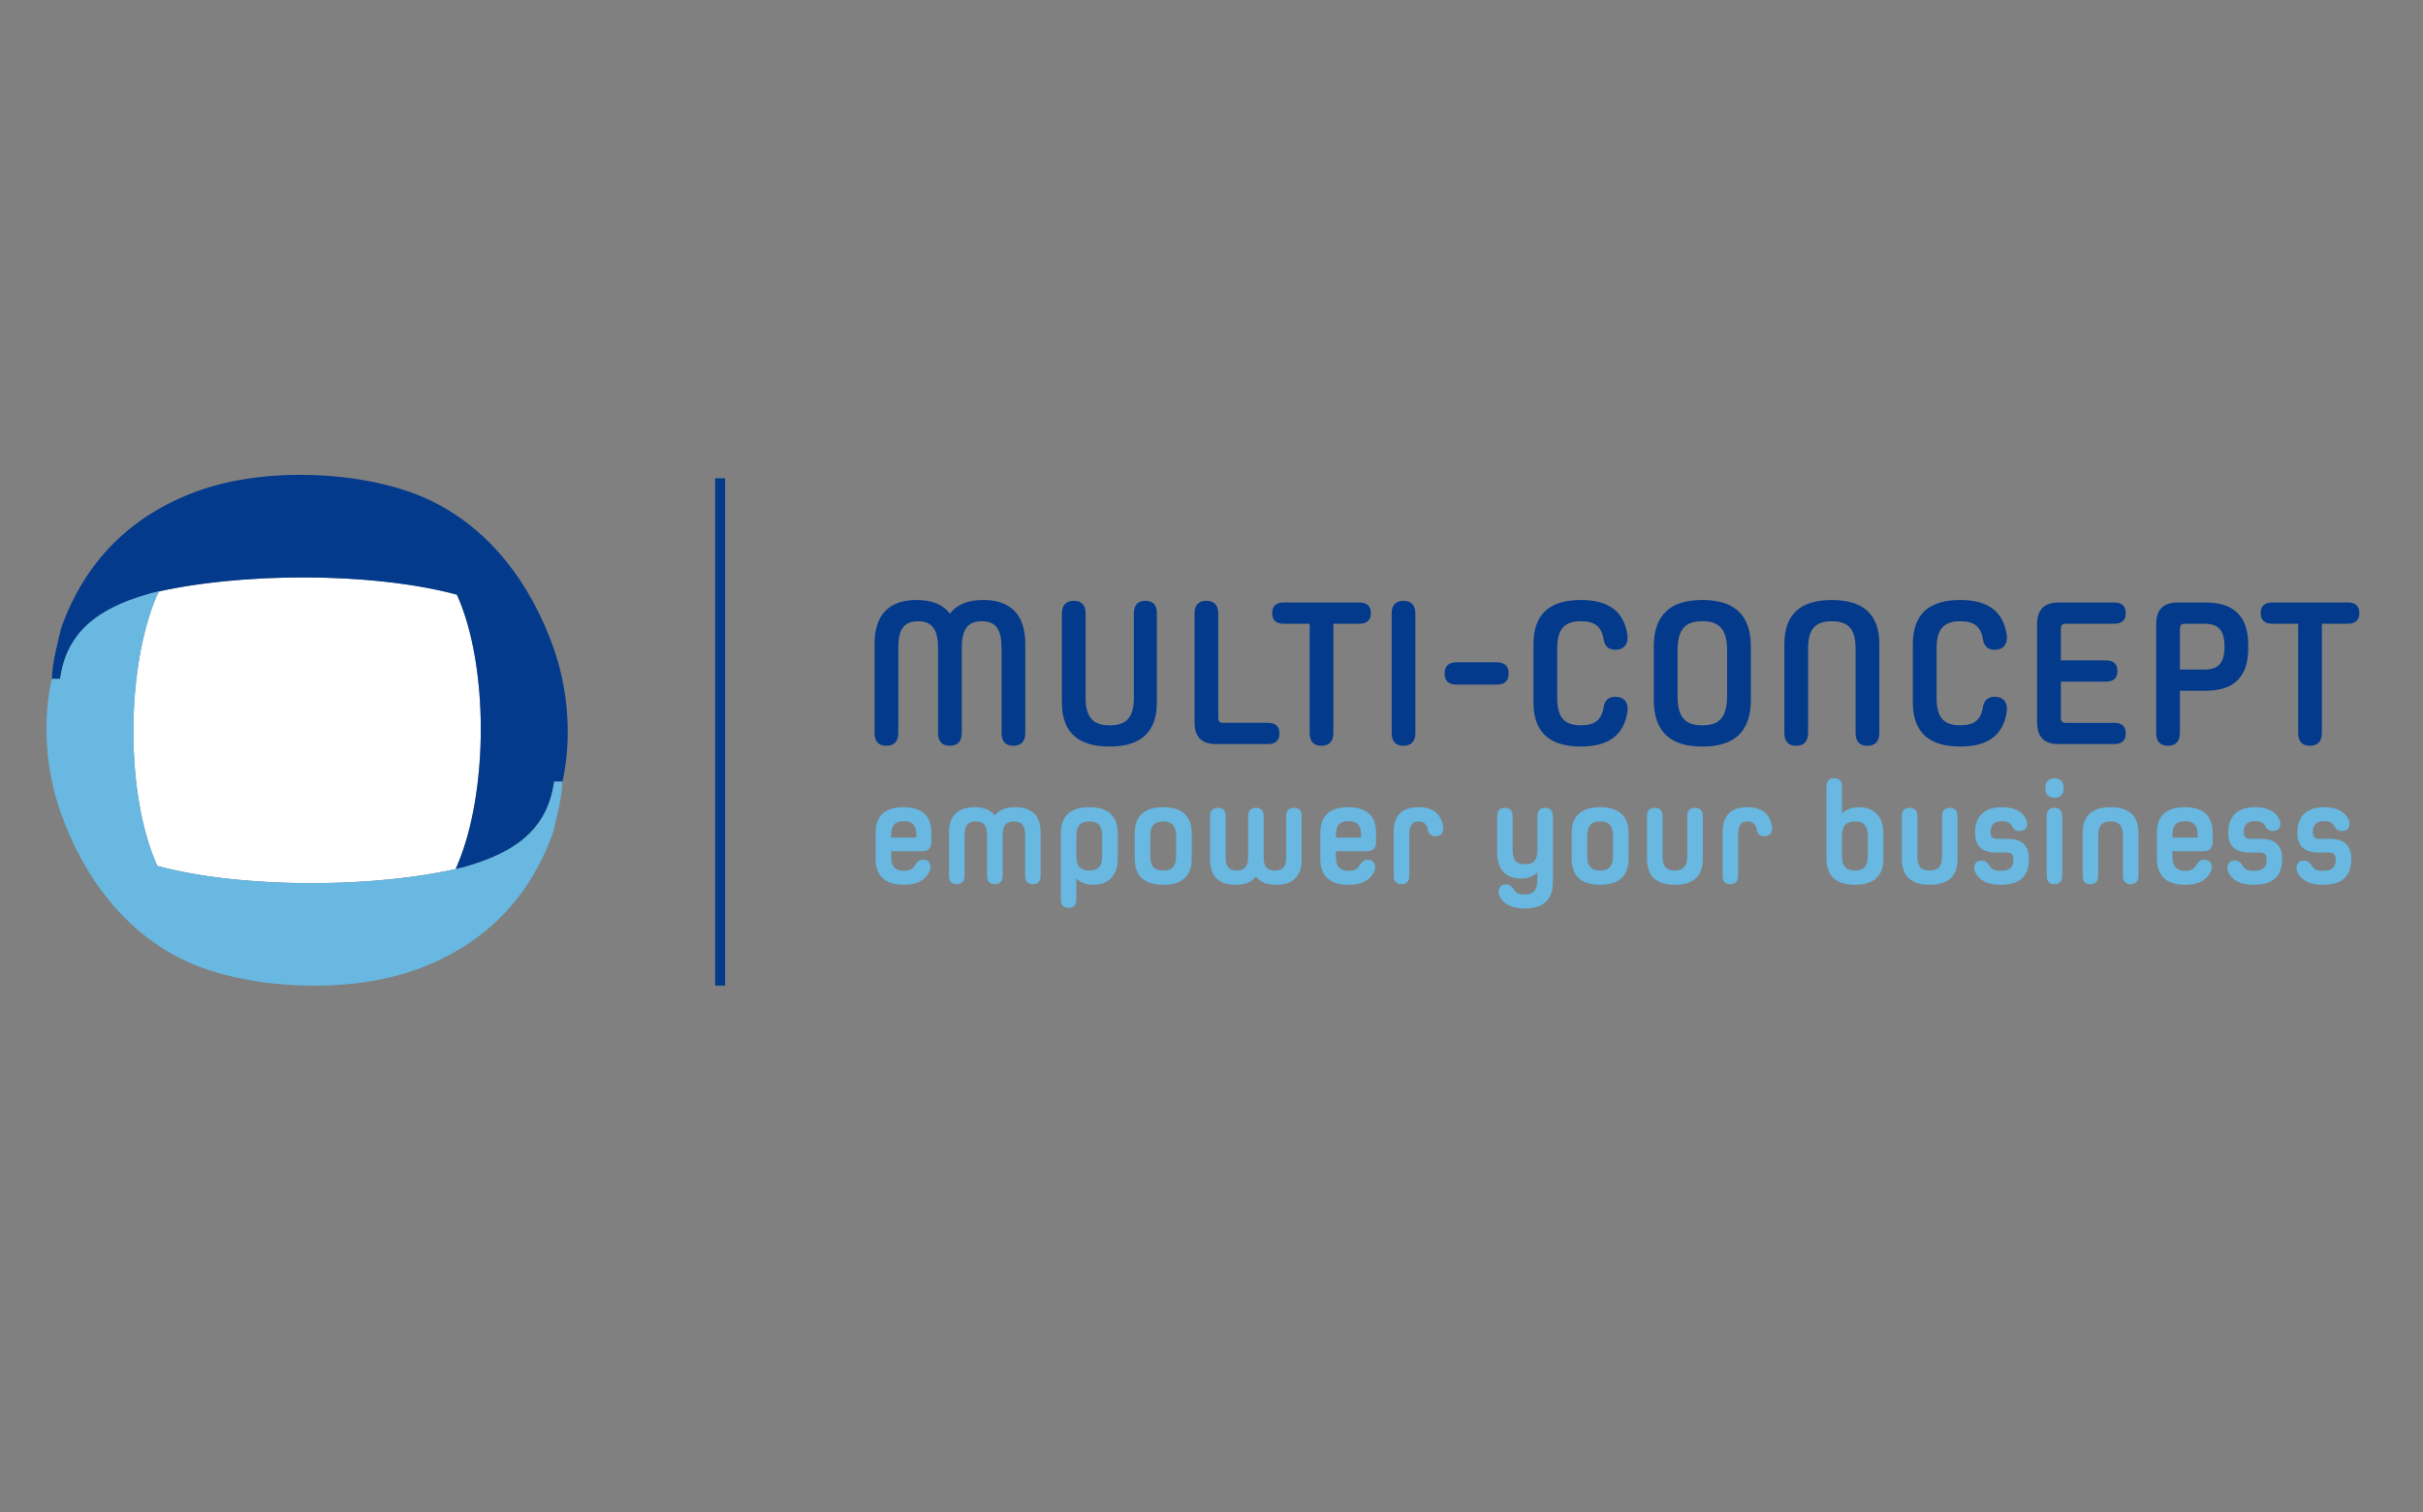 <?xml version="1.0" encoding="utf-8"?>
<!-- Generator: Adobe Illustrator 15.1.0, SVG Export Plug-In . SVG Version: 6.00 Build 0)  -->
<!DOCTYPE svg PUBLIC "-//W3C//DTD SVG 1.1//EN" "http://www.w3.org/Graphics/SVG/1.1/DTD/svg11.dtd">
<svg version="1.1" id="Ebene_1" xmlns="http://www.w3.org/2000/svg" xmlns:xlink="http://www.w3.org/1999/xlink" x="0px" y="0px"
	 width="141px" height="88px" viewBox="0 0 141 88" enable-background="new 0 0 141 88" xml:space="preserve">
<rect x="0" y="0" width="141" height="88" fill="#808080" stroke="none"/>
<g>
	<g>
		<defs>
			<rect id="SVGID_1_" x="2.702" y="27.632" width="134.595" height="29.725"/>
		</defs>
		<clipPath id="SVGID_2_">
			<use xlink:href="#SVGID_1_"  overflow="visible"/>
		</clipPath>
		<path clip-path="url(#SVGID_2_)" fill="#FFFFFF" d="M26.515,50.571L26.515,50.571L26.515,50.571L26.515,50.571L26.515,50.571
			L26.515,50.571L26.515,50.571z M26.616,50.334c1.793-4.2,1.854-11.551-0.026-15.732c-0.057-0.015-0.113-0.029-0.169-0.044
			c-0.098-0.024-0.195-0.051-0.295-0.075c-0.072-0.018-0.147-0.035-0.223-0.052c-0.086-0.021-0.171-0.041-0.259-0.061
			c-0.076-0.017-0.155-0.032-0.232-0.049c-0.088-0.018-0.175-0.038-0.264-0.056c-0.079-0.016-0.162-0.03-0.243-0.047
			c-0.089-0.016-0.176-0.033-0.265-0.049c-0.084-0.016-0.171-0.029-0.255-0.045c-0.088-0.015-0.176-0.03-0.266-0.044
			c-0.086-0.015-0.175-0.027-0.262-0.041c-0.091-0.013-0.18-0.027-0.27-0.041c-0.089-0.012-0.179-0.024-0.269-0.036
			c-0.091-0.013-0.182-0.025-0.273-0.037c-0.09-0.012-0.182-0.022-0.272-0.033c-0.093-0.011-0.185-0.023-0.278-0.032
			c-0.092-0.011-0.186-0.021-0.277-0.03c-0.094-0.01-0.188-0.021-0.282-0.028c-0.094-0.01-0.187-0.019-0.28-0.026
			c-0.095-0.009-0.189-0.018-0.285-0.025s-0.191-0.015-0.286-0.022c-0.096-0.007-0.191-0.015-0.287-0.021
			c-0.096-0.007-0.191-0.014-0.288-0.02s-0.193-0.012-0.29-0.017c-0.097-0.006-0.193-0.011-0.29-0.016
			c-0.098-0.005-0.195-0.011-0.293-0.014c-0.097-0.004-0.194-0.009-0.291-0.012c-0.098-0.003-0.196-0.007-0.294-0.011
			c-0.098-0.002-0.196-0.004-0.295-0.008c-0.098-0.001-0.196-0.003-0.294-0.005c-0.099-0.002-0.196-0.003-0.293-0.004
			c-0.1-0.002-0.198-0.003-0.297-0.003c-0.099-0.001-0.196-0.001-0.295-0.001S17.381,33.6,17.282,33.6
			c-0.098,0.001-0.195,0.002-0.294,0.003c-0.099,0.002-0.197,0.004-0.296,0.006c-0.098,0.002-0.196,0.003-0.294,0.007
			c-0.099,0.001-0.197,0.004-0.295,0.008c-0.097,0.004-0.194,0.006-0.292,0.01s-0.196,0.009-0.294,0.012
			c-0.098,0.005-0.194,0.01-0.291,0.015c-0.099,0.005-0.195,0.011-0.294,0.016c-0.096,0.005-0.19,0.011-0.286,0.017
			c-0.099,0.007-0.195,0.014-0.293,0.02c-0.094,0.007-0.189,0.014-0.283,0.021c-0.098,0.008-0.192,0.015-0.289,0.023
			c-0.094,0.008-0.188,0.016-0.281,0.023c-0.097,0.009-0.192,0.019-0.288,0.027c-0.093,0.009-0.184,0.018-0.275,0.027
			c-0.096,0.009-0.19,0.021-0.286,0.031c-0.09,0.009-0.18,0.02-0.27,0.03c-0.095,0.011-0.188,0.022-0.283,0.034
			c-0.089,0.012-0.178,0.022-0.265,0.033c-0.095,0.013-0.187,0.027-0.28,0.039c-0.086,0.013-0.172,0.023-0.257,0.037
			c-0.095,0.015-0.188,0.028-0.28,0.044c-0.083,0.012-0.166,0.025-0.248,0.038c-0.097,0.016-0.19,0.033-0.286,0.049
			c-0.075,0.014-0.153,0.027-0.229,0.041c-0.104,0.019-0.207,0.039-0.31,0.059c-0.064,0.012-0.13,0.024-0.194,0.038
			c-0.152,0.029-0.303,0.062-0.451,0.095c-0.013,0.002-0.024,0.004-0.035,0.008c-0.01,0.021-0.022,0.042-0.035,0.062L9.111,34.69
			c-1.779,4.206-1.833,11.526,0.041,15.696c0.153,0.042,0.31,0.081,0.468,0.12c0.046,0.012,0.093,0.022,0.138,0.032
			c0.115,0.028,0.229,0.055,0.345,0.081c0.06,0.013,0.121,0.024,0.182,0.036c0.104,0.023,0.208,0.046,0.315,0.066
			c0.068,0.015,0.139,0.027,0.209,0.041c0.1,0.02,0.198,0.038,0.299,0.056c0.075,0.014,0.152,0.026,0.227,0.04
			c0.099,0.018,0.195,0.033,0.294,0.049c0.081,0.014,0.162,0.026,0.244,0.038c0.096,0.015,0.19,0.029,0.288,0.044
			c0.084,0.012,0.17,0.023,0.256,0.035c0.095,0.012,0.189,0.025,0.285,0.038c0.089,0.011,0.178,0.021,0.268,0.033
			c0.094,0.011,0.188,0.022,0.283,0.033c0.092,0.01,0.186,0.02,0.278,0.029c0.093,0.011,0.186,0.02,0.279,0.029
			c0.097,0.01,0.193,0.018,0.29,0.026c0.092,0.009,0.184,0.016,0.275,0.023c0.1,0.009,0.199,0.017,0.299,0.023
			c0.091,0.007,0.182,0.015,0.271,0.021c0.104,0.007,0.205,0.014,0.309,0.021c0.089,0.005,0.179,0.011,0.268,0.016
			c0.105,0.006,0.212,0.011,0.318,0.018c0.087,0.003,0.173,0.007,0.261,0.011c0.109,0.005,0.22,0.009,0.329,0.013
			c0.085,0.003,0.169,0.006,0.252,0.009c0.113,0.003,0.228,0.006,0.341,0.009c0.081,0.002,0.163,0.004,0.243,0.006
			c0.117,0.002,0.233,0.004,0.35,0.004c0.078,0.001,0.156,0.002,0.235,0.002c0.12,0.001,0.239,0.001,0.359,0.001
			c0.075,0,0.15-0.001,0.225-0.001c0.123-0.001,0.246-0.002,0.37-0.004c0.07-0.001,0.142-0.002,0.212-0.004
			c0.127-0.002,0.254-0.005,0.38-0.008c0.067-0.002,0.134-0.004,0.2-0.007c0.131-0.003,0.261-0.009,0.391-0.013
			c0.062-0.002,0.124-0.006,0.187-0.008c0.134-0.006,0.268-0.013,0.4-0.019c0.059-0.004,0.115-0.007,0.172-0.01
			c0.138-0.008,0.274-0.017,0.411-0.024c0.053-0.004,0.104-0.007,0.158-0.011c0.14-0.01,0.279-0.021,0.417-0.03
			c0.049-0.004,0.097-0.008,0.145-0.013c0.143-0.011,0.286-0.022,0.428-0.036c0.041-0.004,0.083-0.008,0.124-0.012
			c0.147-0.014,0.294-0.027,0.441-0.044c0.033-0.004,0.067-0.006,0.101-0.01c0.152-0.017,0.304-0.034,0.454-0.052
			c0.026-0.004,0.054-0.007,0.08-0.011c0.157-0.019,0.312-0.038,0.466-0.059c0.019-0.003,0.037-0.005,0.056-0.008
			c0.161-0.021,0.321-0.045,0.48-0.069c0.009,0,0.018-0.002,0.024-0.003c0.692-0.104,1.356-0.226,1.983-0.365l0.1-0.224
			C26.614,50.343,26.615,50.338,26.616,50.334L26.616,50.334L26.616,50.334z"/>
		<path clip-path="url(#SVGID_2_)" fill="#033A8B" d="M32.217,37.721c-1.34-3.802-3.766-7.002-7.254-8.64
			c-3.529-1.657-9.403-1.983-13.466-0.506c-3.91,1.422-6.576,4.124-7.947,8c-0.19,0.856-0.49,1.837-0.532,2.933
			c0.16,0,0.32,0,0.48,0c0.021-0.167,0.052-0.327,0.085-0.484c0.009-0.04,0.018-0.08,0.026-0.12
			c0.035-0.146,0.073-0.289,0.116-0.427c0.004-0.01,0.008-0.021,0.011-0.033c0.044-0.134,0.095-0.264,0.147-0.391
			c0.017-0.041,0.034-0.082,0.053-0.122c0.049-0.108,0.1-0.214,0.154-0.314c0.02-0.036,0.039-0.071,0.059-0.106
			c0.056-0.095,0.113-0.188,0.174-0.277c0.029-0.046,0.061-0.09,0.092-0.135c0.051-0.069,0.103-0.137,0.156-0.204
			c0.054-0.065,0.107-0.129,0.163-0.191c0.049-0.055,0.099-0.108,0.149-0.161c0.049-0.049,0.099-0.098,0.149-0.146
			c0.039-0.036,0.079-0.072,0.119-0.107c0.104-0.092,0.209-0.179,0.319-0.262c0.027-0.022,0.054-0.043,0.081-0.062
			c0.072-0.054,0.145-0.104,0.219-0.154c0.019-0.012,0.037-0.024,0.057-0.035c0.499-0.328,1.056-0.599,1.655-0.827
			c0.034-0.014,0.067-0.026,0.102-0.038c0.156-0.057,0.313-0.113,0.474-0.165c0.043-0.016,0.088-0.03,0.132-0.045
			c0.193-0.062,0.388-0.121,0.587-0.177c5.066-1.229,12.845-1.258,17.812,0.08c1.88,4.182,1.819,11.532,0.026,15.732
			c-0.001,0.004-0.001,0.009-0.002,0.014l-0.1,0.224c0.151-0.034,0.303-0.068,0.451-0.104c2.67-0.751,4.875-1.969,5.279-4.986
			c0.122,0.001,0.243,0.001,0.365,0.001v-0.002h0.118l0.019-0.058c0.051-0.243,0.098-0.49,0.136-0.74
			C33.269,42.158,32.903,39.673,32.217,37.721L32.217,37.721L32.217,37.721z"/>
		<path clip-path="url(#SVGID_2_)" fill="#68B8E2" d="M32.725,45.481c-0.159,0-0.319,0-0.479,0
			c-0.404,3.017-2.609,4.234-5.279,4.985c-5.067,1.23-12.846,1.259-17.813-0.08c-1.874-4.17-1.82-11.49-0.041-15.696l0.149-0.28
			c-0.164,0.035-0.325,0.073-0.483,0.111c-0.866,0.243-1.682,0.538-2.403,0.926c-0.007,0.008-0.042,0.028-0.053,0.029
			c-1.478,0.807-2.554,2.017-2.823,4.031c-0.16,0-0.319,0-0.479,0l-0.021,0.054l-0.017,0.067c-0.045,0.224-0.088,0.449-0.123,0.679
			c-0.387,2.523-0.02,5.009,0.667,6.96c1.339,3.803,3.766,7.001,7.253,8.64c3.53,1.658,9.403,1.984,13.466,0.506
			c3.91-1.422,6.576-4.123,7.946-8C32.383,47.557,32.683,46.576,32.725,45.481L32.725,45.481L32.725,45.481z"/>
	</g>
	<path fill="#68B8E2" d="M53.329,48.595c0-0.583-0.246-0.812-0.735-0.812c-0.491,0-0.735,0.229-0.735,0.812v0.144h1.403
		c0.041,0,0.067-0.025,0.067-0.059V48.595L53.329,48.595z M51.858,49.533v0.295c0,0.609,0.254,0.847,0.752,0.847
		c0.414,0,0.55-0.177,0.677-0.39c0.101-0.169,0.237-0.262,0.422-0.262c0.271,0,0.44,0.169,0.44,0.439
		c0,0.068-0.009,0.144-0.043,0.221c-0.202,0.447-0.634,0.802-1.496,0.802c-1.089,0-1.656-0.499-1.656-1.53v-1.487
		c0-1.006,0.558-1.496,1.622-1.496c1.066,0,1.624,0.49,1.624,1.496V49c0,0.355-0.187,0.533-0.55,0.533H51.858L51.858,49.533z"/>
	<path fill="#68B8E2" d="M57.438,48.578c0-0.566-0.221-0.778-0.659-0.778c-0.439,0-0.65,0.212-0.65,0.778v2.393
		c0,0.329-0.178,0.481-0.457,0.481c-0.278,0-0.448-0.152-0.448-0.481v-2.528c0-1.022,0.551-1.471,1.506-1.471
		c0.516,0,0.912,0.153,1.148,0.474h0.018c0.236-0.32,0.633-0.474,1.158-0.474c0.955,0,1.503,0.448,1.503,1.471v2.528
		c0,0.329-0.176,0.481-0.455,0.481s-0.448-0.152-0.448-0.481v-2.393c0-0.566-0.212-0.778-0.651-0.778s-0.658,0.212-0.658,0.778
		v2.393c0,0.329-0.187,0.481-0.457,0.481c-0.279,0-0.448-0.152-0.448-0.481V48.578L57.438,48.578z"/>
	<path fill="#68B8E2" d="M62.637,49.812c0,0.607,0.253,0.844,0.751,0.844c0.5,0,0.753-0.236,0.753-0.844v-1.167
		c0-0.608-0.253-0.846-0.753-0.846c-0.498,0-0.751,0.237-0.751,0.846V49.812L62.637,49.812z M62.637,52.348
		c0,0.33-0.178,0.482-0.457,0.482c-0.278,0-0.448-0.152-0.448-0.482v-3.846c0-1.031,0.567-1.53,1.656-1.53
		c1.092,0,1.657,0.499,1.657,1.53v1.453c0,1.031-0.575,1.53-1.411,1.53c-0.372,0-0.728-0.101-0.981-0.347h-0.016V52.348
		L62.637,52.348z"/>
	<path fill="#68B8E2" d="M68.44,48.646c0-0.608-0.253-0.846-0.751-0.846c-0.499,0-0.752,0.237-0.752,0.846v1.167
		c0,0.607,0.253,0.844,0.752,0.844c0.498,0,0.751-0.236,0.751-0.844V48.646L68.44,48.646z M69.347,49.955
		c0,1.031-0.566,1.53-1.657,1.53s-1.657-0.499-1.657-1.53v-1.453c0-1.031,0.566-1.53,1.657-1.53s1.657,0.499,1.657,1.53V49.955
		L69.347,49.955z"/>
	<path fill="#68B8E2" d="M73.536,49.88c0,0.566,0.221,0.776,0.659,0.776c0.44,0,0.651-0.21,0.651-0.776v-2.393
		c0-0.329,0.177-0.481,0.457-0.481c0.279,0,0.447,0.152,0.447,0.481v2.528c0,1.021-0.549,1.47-1.504,1.47
		c-0.516,0-0.913-0.152-1.15-0.474H73.08c-0.236,0.321-0.634,0.474-1.157,0.474c-0.955,0-1.505-0.448-1.505-1.47v-2.528
		c0-0.329,0.178-0.481,0.457-0.481c0.278,0,0.447,0.152,0.447,0.481v2.393c0,0.566,0.211,0.776,0.651,0.776
		c0.438,0,0.659-0.21,0.659-0.776v-2.393c0-0.329,0.186-0.481,0.455-0.481c0.279,0,0.448,0.152,0.448,0.481V49.88L73.536,49.88z"/>
	<path fill="#68B8E2" d="M79.208,48.595c0-0.583-0.246-0.812-0.735-0.812c-0.491,0-0.735,0.229-0.735,0.812v0.144h1.402
		c0.043,0,0.068-0.025,0.068-0.059V48.595L79.208,48.595z M77.737,49.533v0.295c0,0.609,0.253,0.847,0.752,0.847
		c0.414,0,0.549-0.177,0.676-0.39c0.102-0.169,0.237-0.262,0.423-0.262c0.271,0,0.439,0.169,0.439,0.439
		c0,0.068-0.009,0.144-0.043,0.221c-0.202,0.447-0.633,0.802-1.495,0.802c-1.091,0-1.657-0.499-1.657-1.53v-1.487
		c0-1.006,0.559-1.496,1.623-1.496c1.065,0,1.622,0.49,1.622,1.496V49c0,0.355-0.186,0.533-0.548,0.533H77.737L77.737,49.533z"/>
	<path fill="#68B8E2" d="M81.103,48.442c0-0.98,0.474-1.471,1.446-1.471c0.819,0,1.284,0.364,1.419,1.057
		c0.017,0.06,0.017,0.11,0.017,0.194c0,0.279-0.168,0.439-0.446,0.439c-0.188,0-0.39-0.076-0.441-0.354
		c-0.059-0.321-0.219-0.508-0.548-0.508c-0.407,0-0.541,0.288-0.541,0.786v2.385c0,0.329-0.179,0.481-0.457,0.481
		c-0.279,0-0.448-0.152-0.448-0.481V48.442L81.103,48.442z"/>
	<path fill="#68B8E2" d="M89.463,50.776h-0.018c-0.246,0.261-0.6,0.346-0.955,0.346c-0.812,0-1.369-0.49-1.369-1.505v-2.13
		c0-0.329,0.169-0.481,0.448-0.481c0.278,0,0.456,0.152,0.456,0.481v1.994c0,0.593,0.237,0.812,0.719,0.812
		c0.482,0,0.719-0.22,0.719-0.812v-1.994c0-0.329,0.169-0.481,0.447-0.481s0.457,0.152,0.457,0.481v3.846
		c0,1.031-0.566,1.53-1.657,1.53c-0.812,0-1.252-0.297-1.463-0.744c-0.033-0.066-0.042-0.144-0.042-0.211
		c0-0.278,0.17-0.447,0.448-0.447c0.186,0,0.321,0.093,0.414,0.262c0.136,0.244,0.312,0.33,0.643,0.33
		c0.498,0,0.753-0.236,0.753-0.847V50.776L89.463,50.776z"/>
	<path fill="#68B8E2" d="M93.867,48.646c0-0.608-0.253-0.846-0.753-0.846c-0.499,0-0.751,0.237-0.751,0.846v1.167
		c0,0.607,0.252,0.844,0.751,0.844c0.5,0,0.753-0.236,0.753-0.844V48.646L93.867,48.646z M94.771,49.955
		c0,1.031-0.566,1.53-1.657,1.53c-1.09,0-1.657-0.499-1.657-1.53v-1.453c0-1.031,0.567-1.53,1.657-1.53
		c1.091,0,1.657,0.499,1.657,1.53V49.955L94.771,49.955z"/>
	<path fill="#68B8E2" d="M98.185,47.487c0-0.329,0.17-0.481,0.448-0.481s0.456,0.152,0.456,0.481v2.502
		c0,1.006-0.558,1.496-1.623,1.496c-1.064,0-1.622-0.49-1.622-1.496v-2.502c0-0.329,0.168-0.481,0.447-0.481
		s0.457,0.152,0.457,0.481v2.358c0,0.584,0.244,0.811,0.718,0.811c0.475,0,0.719-0.227,0.719-0.811V47.487L98.185,47.487z"/>
	<path fill="#68B8E2" d="M100.242,48.442c0-0.98,0.473-1.471,1.444-1.471c0.82,0,1.286,0.364,1.421,1.057
		c0.017,0.06,0.017,0.11,0.017,0.194c0,0.279-0.169,0.439-0.447,0.439c-0.186,0-0.39-0.076-0.44-0.354
		c-0.06-0.321-0.22-0.508-0.55-0.508c-0.405,0-0.54,0.288-0.54,0.786v2.385c0,0.329-0.178,0.481-0.457,0.481
		c-0.278,0-0.447-0.152-0.447-0.481V48.442L100.242,48.442z"/>
	<path fill="#68B8E2" d="M108.694,48.646c0-0.608-0.253-0.846-0.752-0.846c-0.498,0-0.753,0.237-0.753,0.846v1.167
		c0,0.607,0.255,0.844,0.753,0.844c0.499,0,0.752-0.236,0.752-0.844V48.646L108.694,48.646z M109.6,49.955
		c0,1.031-0.566,1.53-1.657,1.53c-1.089,0-1.655-0.499-1.655-1.53v-4.192c0-0.328,0.167-0.481,0.447-0.481
		c0.279,0,0.455,0.153,0.455,0.481v1.556h0.018c0.255-0.245,0.608-0.347,0.981-0.347c0.836,0,1.411,0.499,1.411,1.53V49.955
		L109.6,49.955z"/>
	<path fill="#68B8E2" d="M113.012,47.487c0-0.329,0.17-0.481,0.448-0.481c0.279,0,0.457,0.152,0.457,0.481v2.502
		c0,1.006-0.558,1.496-1.623,1.496s-1.623-0.49-1.623-1.496v-2.502c0-0.329,0.17-0.481,0.448-0.481s0.457,0.152,0.457,0.481v2.358
		c0,0.584,0.244,0.811,0.718,0.811s0.718-0.227,0.718-0.811V47.487L113.012,47.487z"/>
	<path fill="#68B8E2" d="M118.069,49.989c0,1.006-0.532,1.496-1.656,1.496c-0.82,0-1.276-0.295-1.479-0.743
		c-0.033-0.067-0.051-0.161-0.051-0.229c0-0.278,0.168-0.439,0.447-0.439c0.185,0,0.33,0.102,0.422,0.271
		c0.136,0.245,0.321,0.33,0.66,0.33c0.532,0,0.752-0.204,0.752-0.626v-0.051c0-0.297-0.127-0.389-0.423-0.389h-0.6
		c-0.761,0-1.208-0.355-1.208-1.142c0-1.006,0.573-1.496,1.571-1.496c0.761,0,1.26,0.296,1.428,0.778
		c0.026,0.076,0.034,0.117,0.034,0.169c0,0.304-0.169,0.439-0.456,0.439c-0.186,0-0.33-0.093-0.414-0.261
		c-0.111-0.221-0.279-0.314-0.592-0.314c-0.448,0-0.669,0.203-0.669,0.626v0.017c0,0.296,0.128,0.389,0.423,0.389h0.601
		c0.762,0,1.209,0.354,1.209,1.141V49.989L118.069,49.989z"/>
	<path fill="#68B8E2" d="M119.103,47.487c0-0.329,0.169-0.481,0.448-0.481s0.456,0.152,0.456,0.481v3.483
		c0,0.329-0.177,0.481-0.456,0.481s-0.448-0.152-0.448-0.481V47.487L119.103,47.487z M120.083,45.882
		c0,0.363-0.203,0.541-0.524,0.541c-0.322,0-0.533-0.178-0.533-0.541V45.83c0-0.362,0.211-0.54,0.533-0.54
		c0.321,0,0.524,0.178,0.524,0.54V45.882L120.083,45.882z"/>
	<path fill="#68B8E2" d="M123.538,48.611c0-0.583-0.245-0.812-0.718-0.812c-0.475,0-0.72,0.229-0.72,0.812v2.359
		c0,0.329-0.177,0.481-0.455,0.481c-0.279,0-0.448-0.152-0.448-0.481v-2.503c0-1.006,0.559-1.496,1.623-1.496
		c1.063,0,1.621,0.49,1.621,1.496v2.503c0,0.329-0.176,0.481-0.455,0.481c-0.277,0-0.448-0.152-0.448-0.481V48.611L123.538,48.611z"
		/>
	<path fill="#68B8E2" d="M127.889,48.595c0-0.583-0.244-0.812-0.735-0.812c-0.489,0-0.734,0.229-0.734,0.812v0.144h1.403
		c0.041,0,0.066-0.025,0.066-0.059V48.595L127.889,48.595z M126.419,49.533v0.295c0,0.609,0.252,0.847,0.752,0.847
		c0.414,0,0.549-0.177,0.676-0.39c0.103-0.169,0.237-0.262,0.424-0.262c0.27,0,0.439,0.169,0.439,0.439
		c0,0.068-0.009,0.144-0.043,0.221c-0.202,0.447-0.633,0.802-1.496,0.802c-1.091,0-1.657-0.499-1.657-1.53v-1.487
		c0-1.006,0.559-1.496,1.623-1.496s1.624,0.49,1.624,1.496V49c0,0.355-0.187,0.533-0.551,0.533H126.419L126.419,49.533z"/>
	<path fill="#68B8E2" d="M132.803,49.989c0,1.006-0.534,1.496-1.657,1.496c-0.82,0-1.277-0.295-1.48-0.743
		c-0.033-0.067-0.05-0.161-0.05-0.229c0-0.278,0.168-0.439,0.447-0.439c0.186,0,0.329,0.102,0.423,0.271
		c0.136,0.245,0.321,0.33,0.66,0.33c0.532,0,0.752-0.204,0.752-0.626v-0.051c0-0.297-0.128-0.389-0.424-0.389h-0.601
		c-0.759,0-1.208-0.355-1.208-1.142c0-1.006,0.576-1.496,1.572-1.496c0.762,0,1.26,0.296,1.429,0.778
		c0.024,0.076,0.034,0.117,0.034,0.169c0,0.304-0.17,0.439-0.456,0.439c-0.187,0-0.33-0.093-0.414-0.261
		c-0.11-0.221-0.279-0.314-0.593-0.314c-0.448,0-0.668,0.203-0.668,0.626v0.017c0,0.296,0.127,0.389,0.423,0.389h0.601
		c0.761,0,1.21,0.354,1.21,1.141V49.989L132.803,49.989z"/>
	<path fill="#68B8E2" d="M136.823,49.989c0,1.006-0.532,1.496-1.656,1.496c-0.82,0-1.276-0.295-1.479-0.743
		c-0.032-0.067-0.051-0.161-0.051-0.229c0-0.278,0.17-0.439,0.448-0.439c0.185,0,0.329,0.102,0.423,0.271
		c0.135,0.245,0.321,0.33,0.659,0.33c0.532,0,0.753-0.204,0.753-0.626v-0.051c0-0.297-0.127-0.389-0.424-0.389h-0.601
		c-0.759,0-1.208-0.355-1.208-1.142c0-1.006,0.575-1.496,1.572-1.496c0.761,0,1.259,0.296,1.429,0.778
		c0.025,0.076,0.033,0.117,0.033,0.169c0,0.304-0.169,0.439-0.456,0.439c-0.186,0-0.33-0.093-0.415-0.261
		c-0.109-0.221-0.278-0.314-0.591-0.314c-0.448,0-0.669,0.203-0.669,0.626v0.017c0,0.296,0.127,0.389,0.423,0.389h0.602
		c0.76,0,1.208,0.354,1.208,1.141V49.989L136.823,49.989z"/>
	<g>
		<defs>
			<rect id="SVGID_3_" x="2.702" y="27.632" width="134.595" height="29.725"/>
		</defs>
		<clipPath id="SVGID_4_">
			<use xlink:href="#SVGID_3_"  overflow="visible"/>
		</clipPath>
		
			<line clip-path="url(#SVGID_4_)" fill="none" stroke="#033A8B" stroke-width="0.581" x1="41.904" y1="27.831" x2="41.904" y2="57.356"/>
	</g>
	<path fill="#033A8B" d="M58.281,37.713c0-1.091-0.314-1.562-1.164-1.562c-0.848,0-1.15,0.532-1.15,1.562v4.942
		c0,0.511-0.267,0.74-0.691,0.74c-0.436,0-0.689-0.229-0.689-0.74v-4.942c0-1.03-0.303-1.562-1.151-1.562
		c-0.848,0-1.163,0.472-1.163,1.562v4.942c0,0.511-0.267,0.74-0.69,0.74c-0.437,0-0.69-0.229-0.69-0.74v-5.197
		c0-1.72,0.885-2.544,2.447-2.544c0.872,0,1.526,0.254,1.927,0.787h0.023c0.399-0.533,1.043-0.787,1.926-0.787
		c1.563,0,2.448,0.824,2.448,2.544v5.197c0,0.511-0.267,0.74-0.691,0.74c-0.436,0-0.689-0.229-0.689-0.74V37.713L58.281,37.713z"/>
	<path fill="#033A8B" d="M65.986,35.678c0-0.498,0.255-0.716,0.667-0.716c0.424,0,0.666,0.218,0.666,0.716v5.196
		c0,1.746-0.945,2.568-2.762,2.568c-1.818,0-2.764-0.822-2.764-2.568v-5.173c0-0.509,0.268-0.739,0.691-0.739
		c0.436,0,0.69,0.23,0.69,0.739v4.906c0,1.164,0.461,1.6,1.405,1.6c0.945,0,1.405-0.436,1.405-1.6V35.678L65.986,35.678z"/>
	<path fill="#033A8B" d="M70.76,43.298c-0.836,0-1.248-0.424-1.248-1.248v-6.349c0-0.509,0.255-0.739,0.691-0.739
		c0.424,0,0.69,0.23,0.69,0.739v6.021c0,0.267,0.072,0.339,0.314,0.339h2.581c0.461,0,0.666,0.229,0.666,0.619
		c0,0.387-0.205,0.617-0.666,0.617H70.76L70.76,43.298z"/>
	<path fill="#033A8B" d="M76.212,36.295h-1.514c-0.461,0-0.666-0.23-0.666-0.617c0-0.388,0.205-0.618,0.666-0.618h4.41
		c0.459,0,0.665,0.23,0.665,0.618c0,0.387-0.206,0.617-0.665,0.617h-1.515v6.36c0,0.511-0.267,0.74-0.691,0.74
		c-0.437,0-0.69-0.229-0.69-0.74V36.295L76.212,36.295z"/>
	<path fill="#033A8B" d="M80.986,35.701c0-0.509,0.254-0.739,0.689-0.739c0.424,0,0.69,0.23,0.69,0.739v6.954
		c0,0.511-0.267,0.74-0.69,0.74c-0.436,0-0.689-0.229-0.689-0.74V35.701L80.986,35.701z"/>
	<path fill="#033A8B" d="M84.753,39.836c-0.483,0-0.69-0.243-0.69-0.642c0-0.399,0.207-0.655,0.69-0.655h2.35
		c0.485,0,0.691,0.256,0.691,0.655c0,0.398-0.206,0.642-0.691,0.642H84.753L84.753,39.836z"/>
	<path fill="#033A8B" d="M89.235,37.482c0-1.744,0.946-2.568,2.763-2.568c1.6,0,2.496,0.654,2.701,2.011
		c0.013,0.072,0.013,0.134,0.013,0.193c0,0.485-0.315,0.692-0.703,0.692c-0.351,0-0.617-0.158-0.69-0.595
		c-0.121-0.774-0.532-1.065-1.32-1.065c-0.933,0-1.381,0.423-1.381,1.574v2.907c0,1.151,0.448,1.575,1.381,1.575
		c0.788,0,1.199-0.291,1.32-1.065c0.073-0.437,0.34-0.595,0.69-0.595c0.388,0,0.703,0.206,0.703,0.691c0,0.061,0,0.121-0.013,0.194
		c-0.205,1.356-1.102,2.01-2.701,2.01c-1.816,0-2.763-0.822-2.763-2.568V37.482L89.235,37.482z"/>
	<path fill="#033A8B" d="M100.503,37.858c0-1.272-0.474-1.708-1.441-1.708c-0.97,0-1.441,0.436-1.441,1.708v2.641
		c0,1.272,0.472,1.708,1.441,1.708c0.968,0,1.441-0.436,1.441-1.708V37.858L100.503,37.858z M101.885,40.741
		c0,1.842-0.971,2.701-2.823,2.701c-1.854,0-2.823-0.859-2.823-2.701v-3.125c0-1.843,0.97-2.702,2.823-2.702
		c1.853,0,2.823,0.859,2.823,2.702V40.741L101.885,40.741z"/>
	<path fill="#033A8B" d="M107.979,37.725c0-1.151-0.448-1.574-1.382-1.574c-0.933,0-1.38,0.423-1.38,1.574v4.931
		c0,0.511-0.267,0.74-0.691,0.74c-0.437,0-0.69-0.229-0.69-0.74v-5.173c0-1.744,0.944-2.568,2.762-2.568s2.764,0.824,2.764,2.568
		v5.173c0,0.511-0.267,0.74-0.69,0.74c-0.438,0-0.691-0.229-0.691-0.74V37.725L107.979,37.725z"/>
	<path fill="#033A8B" d="M111.311,37.482c0-1.744,0.944-2.568,2.762-2.568c1.599,0,2.496,0.654,2.702,2.011
		c0.013,0.072,0.013,0.134,0.013,0.193c0,0.485-0.315,0.692-0.704,0.692c-0.351,0-0.617-0.158-0.69-0.595
		c-0.121-0.774-0.532-1.065-1.32-1.065c-0.933,0-1.38,0.423-1.38,1.574v2.907c0,1.151,0.447,1.575,1.38,1.575
		c0.788,0,1.199-0.291,1.32-1.065c0.073-0.437,0.34-0.595,0.69-0.595c0.389,0,0.704,0.206,0.704,0.691c0,0.061,0,0.121-0.013,0.194
		c-0.206,1.356-1.104,2.01-2.702,2.01c-1.817,0-2.762-0.822-2.762-2.568V37.482L111.311,37.482z"/>
	<path fill="#033A8B" d="M119.792,43.298c-0.838,0-1.249-0.424-1.249-1.248v-5.742c0-0.824,0.411-1.248,1.249-1.248h3.246
		c0.461,0,0.666,0.23,0.666,0.618c0,0.387-0.205,0.617-0.666,0.617h-2.799c-0.243,0-0.314,0.073-0.314,0.34v1.793h2.628
		c0.461,0,0.666,0.229,0.666,0.617c0,0.389-0.205,0.618-0.666,0.618h-2.628v2.06c0,0.267,0.071,0.339,0.314,0.339h2.799
		c0.461,0,0.666,0.229,0.666,0.619c0,0.387-0.205,0.617-0.666,0.617H119.792L119.792,43.298z"/>
	<path fill="#033A8B" d="M129.447,37.616c0-0.994-0.399-1.321-1.163-1.321h-1.115c-0.241,0-0.314,0.073-0.314,0.34v2.325h1.43
		c0.764,0,1.163-0.326,1.163-1.319V37.616L129.447,37.616z M126.854,40.195v2.46c0,0.511-0.267,0.74-0.69,0.74
		c-0.436,0-0.69-0.229-0.69-0.74v-6.348c0-0.824,0.412-1.248,1.247-1.248h1.611c1.636,0,2.497,0.775,2.497,2.459v0.219
		c0,1.685-0.861,2.458-2.497,2.458H126.854L126.854,40.195z"/>
	<path fill="#033A8B" d="M133.736,36.295h-1.515c-0.462,0-0.666-0.23-0.666-0.617c0-0.388,0.204-0.618,0.666-0.618h4.41
		c0.461,0,0.665,0.23,0.665,0.618c0,0.387-0.204,0.617-0.665,0.617h-1.516v6.36c0,0.511-0.266,0.74-0.689,0.74
		c-0.438,0-0.69-0.229-0.69-0.74V36.295L133.736,36.295z"/>
</g>
</svg>
